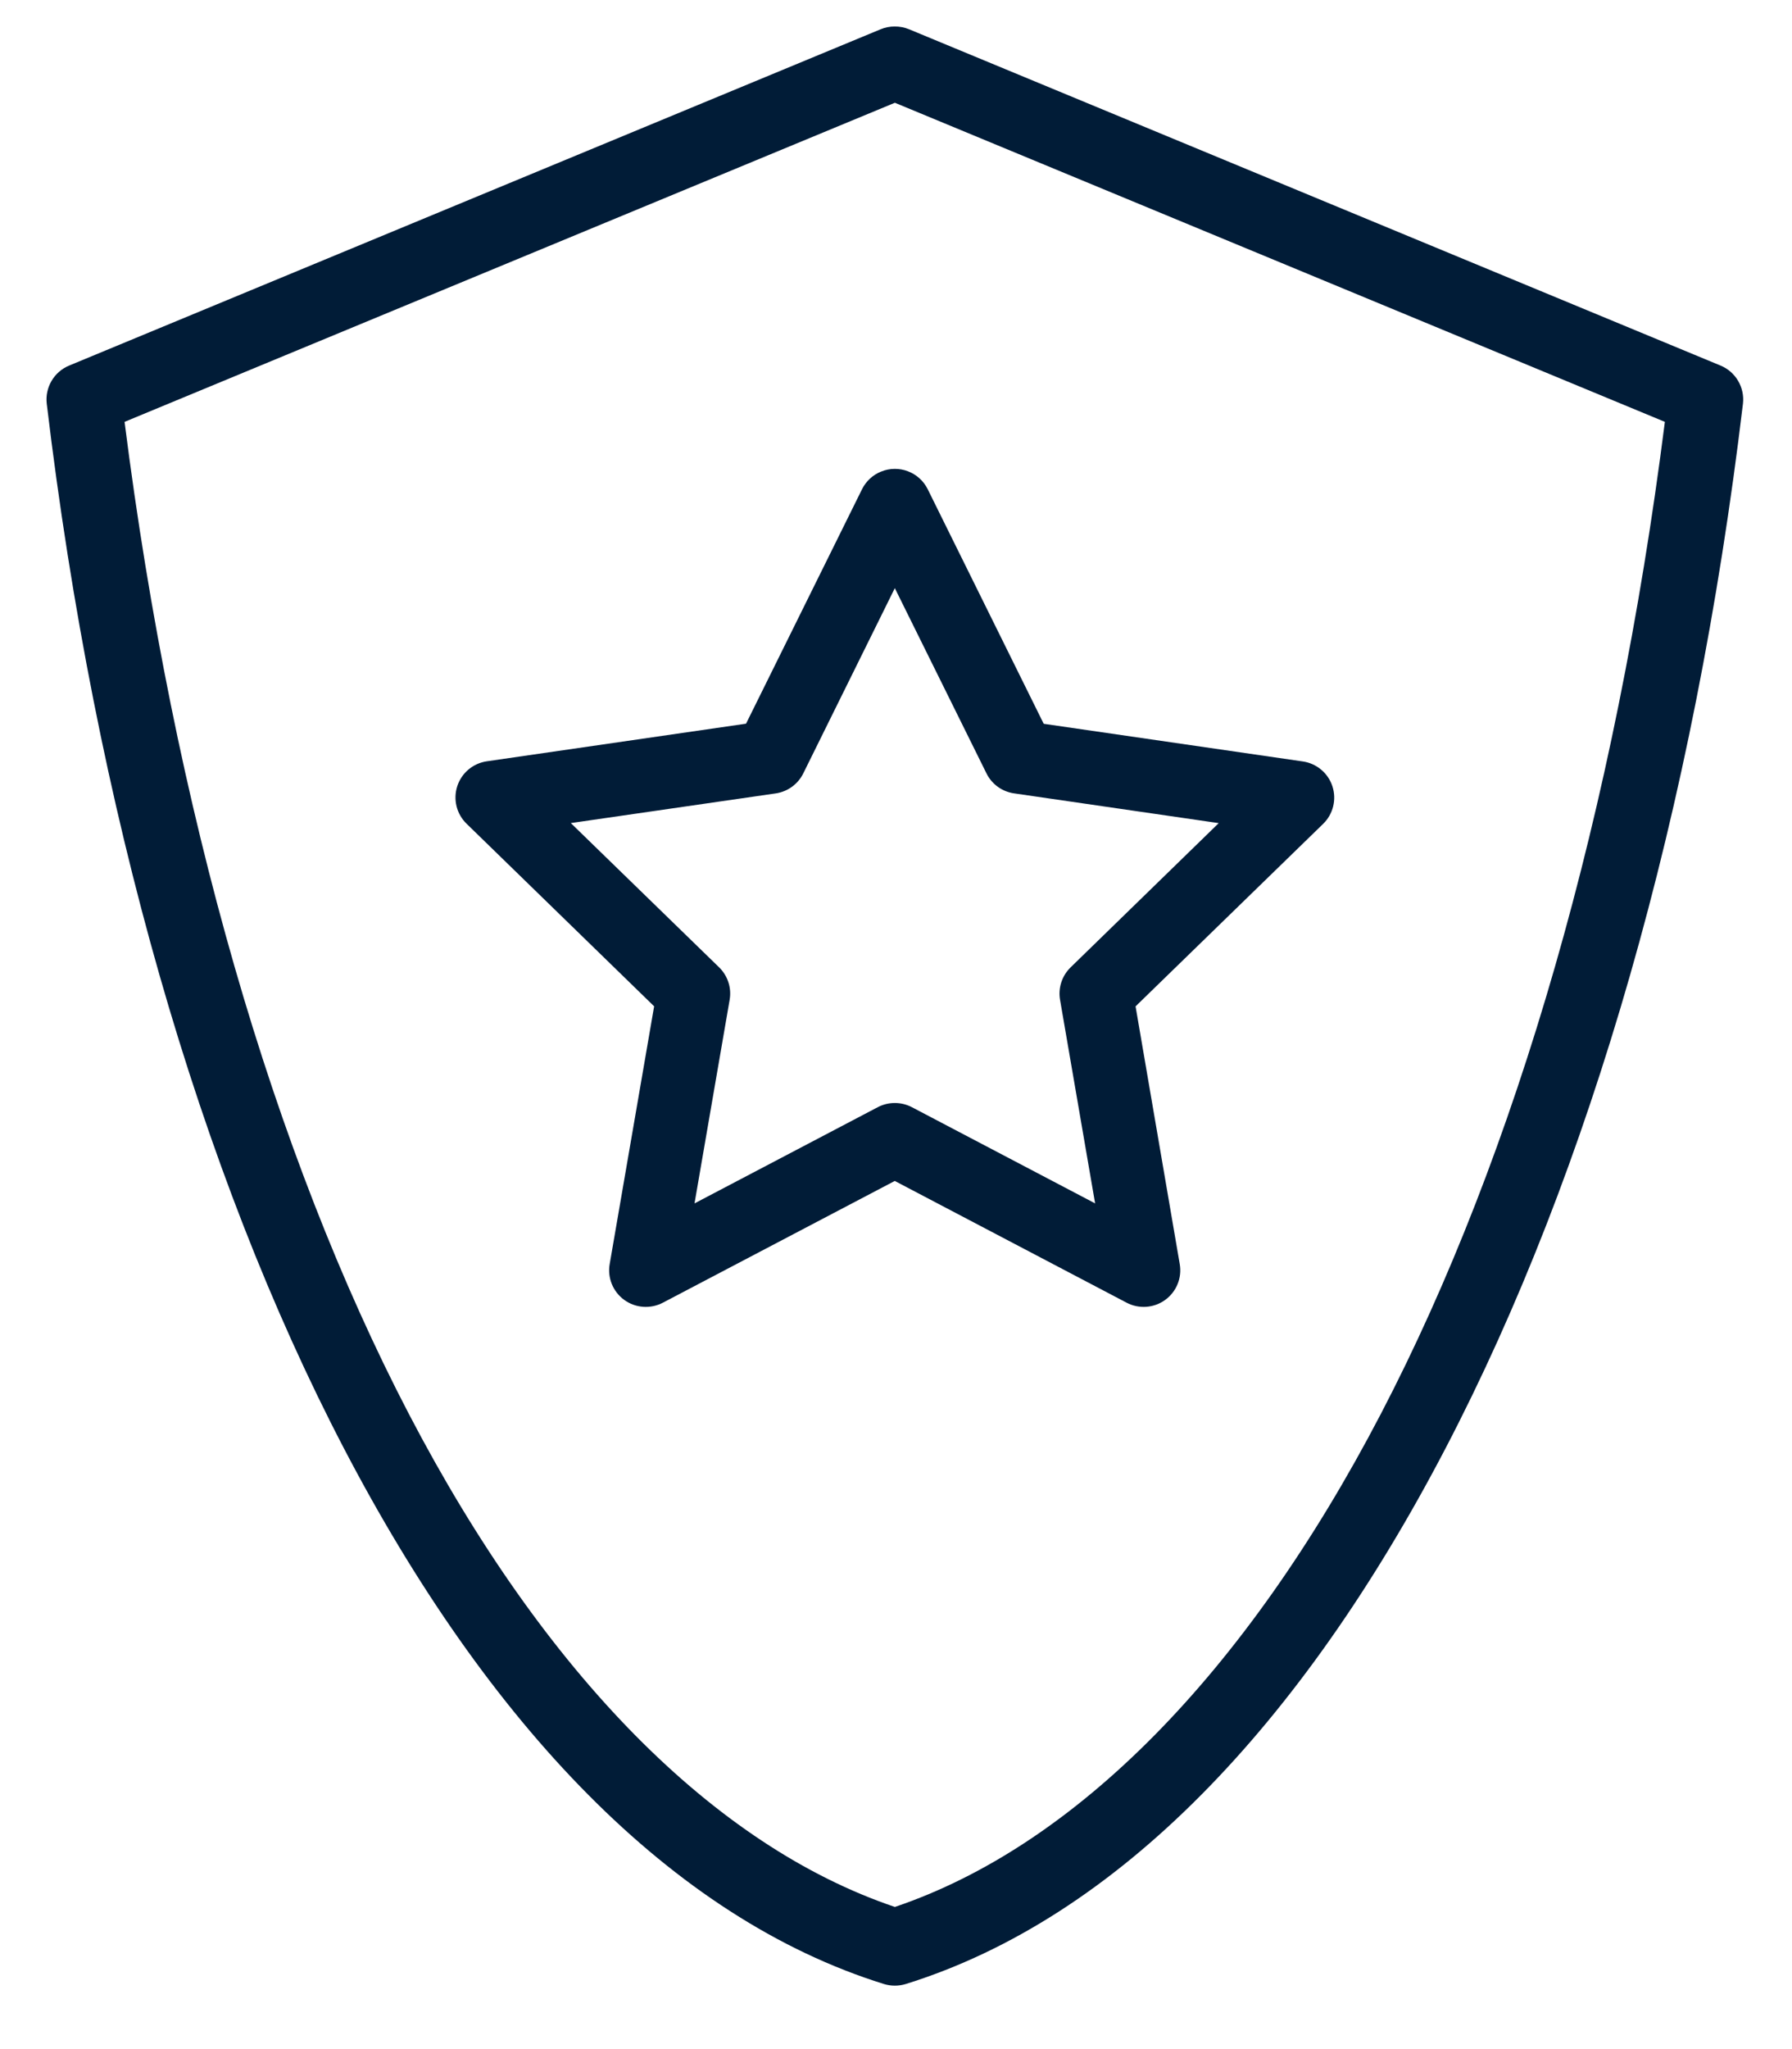 <?xml version="1.0" encoding="UTF-8"?>
<svg width="35px" height="40px" viewBox="0 0 35 40" version="1.1" xmlns="http://www.w3.org/2000/svg" xmlns:xlink="http://www.w3.org/1999/xlink">
    <title>FE603733-1896-4E0C-A288-F510CFE6D939</title>
    <g id="Page-1" stroke="none" stroke-width="1" fill="none" fill-rule="evenodd">
        <g id="Assets" transform="translate(-1030, -3209)" fill="#011C37" fill-rule="nonzero">
            <g id="noun_premium_3128301" transform="translate(1030, 3209)">
                <g id="Group" transform="translate(0, 0.36)">
                    <path d="M17.208,8.846 C17.046,8.911 16.914,9.034 16.836,9.191 L14.571,13.767 L9.509,14.501 C9.239,14.54 9.015,14.728 8.931,14.987 C8.847,15.245 8.917,15.529 9.112,15.719 L12.776,19.284 L11.908,24.315 C11.861,24.583 11.971,24.854 12.192,25.015 C12.412,25.175 12.705,25.196 12.946,25.07 L17.476,22.693 L22.005,25.07 C22.246,25.196 22.538,25.175 22.758,25.015 C22.978,24.855 23.088,24.585 23.042,24.317 L22.179,19.285 L25.843,15.722 C26.038,15.532 26.108,15.248 26.024,14.99 C25.94,14.731 25.715,14.543 25.446,14.504 L20.385,13.769 L18.12,9.191 C17.954,8.855 17.556,8.704 17.208,8.846 L17.208,8.846 Z M17.477,11.121 L19.267,14.737 C19.371,14.948 19.572,15.093 19.805,15.127 L23.803,15.708 L20.91,18.524 C20.742,18.688 20.664,18.924 20.704,19.156 L21.389,23.131 L17.81,21.253 C17.601,21.144 17.351,21.144 17.142,21.254 L13.565,23.131 L14.251,19.156 C14.291,18.924 14.214,18.687 14.044,18.522 L11.149,15.707 L15.15,15.128 C15.383,15.094 15.585,14.948 15.689,14.737 L17.477,11.121 Z" id="Shape"></path>
                    <path d="M17.472,0.157 C17.38,0.157 17.288,0.175 17.203,0.21 L1.351,6.776 C1.055,6.898 0.876,7.203 0.913,7.521 C1.864,15.481 3.903,22.517 6.714,27.907 C9.526,33.297 13.12,37.08 17.266,38.37 C17.404,38.412 17.551,38.412 17.689,38.37 C21.835,37.08 25.424,33.297 28.236,27.907 C31.047,22.517 33.091,15.481 34.042,7.521 C34.079,7.203 33.9,6.898 33.604,6.776 L17.752,0.21 C17.663,0.174 17.568,0.156 17.472,0.157 L17.472,0.157 Z M17.478,1.646 L32.517,7.875 C31.554,15.462 29.61,22.178 26.969,27.242 C24.318,32.324 20.999,35.675 17.478,36.865 C13.956,35.675 10.638,32.325 7.986,27.242 C5.345,22.178 3.395,15.463 2.433,7.875 L17.478,1.646 Z" id="Shape"></path>
                </g>
            </g>
        </g>
    </g>
</svg>